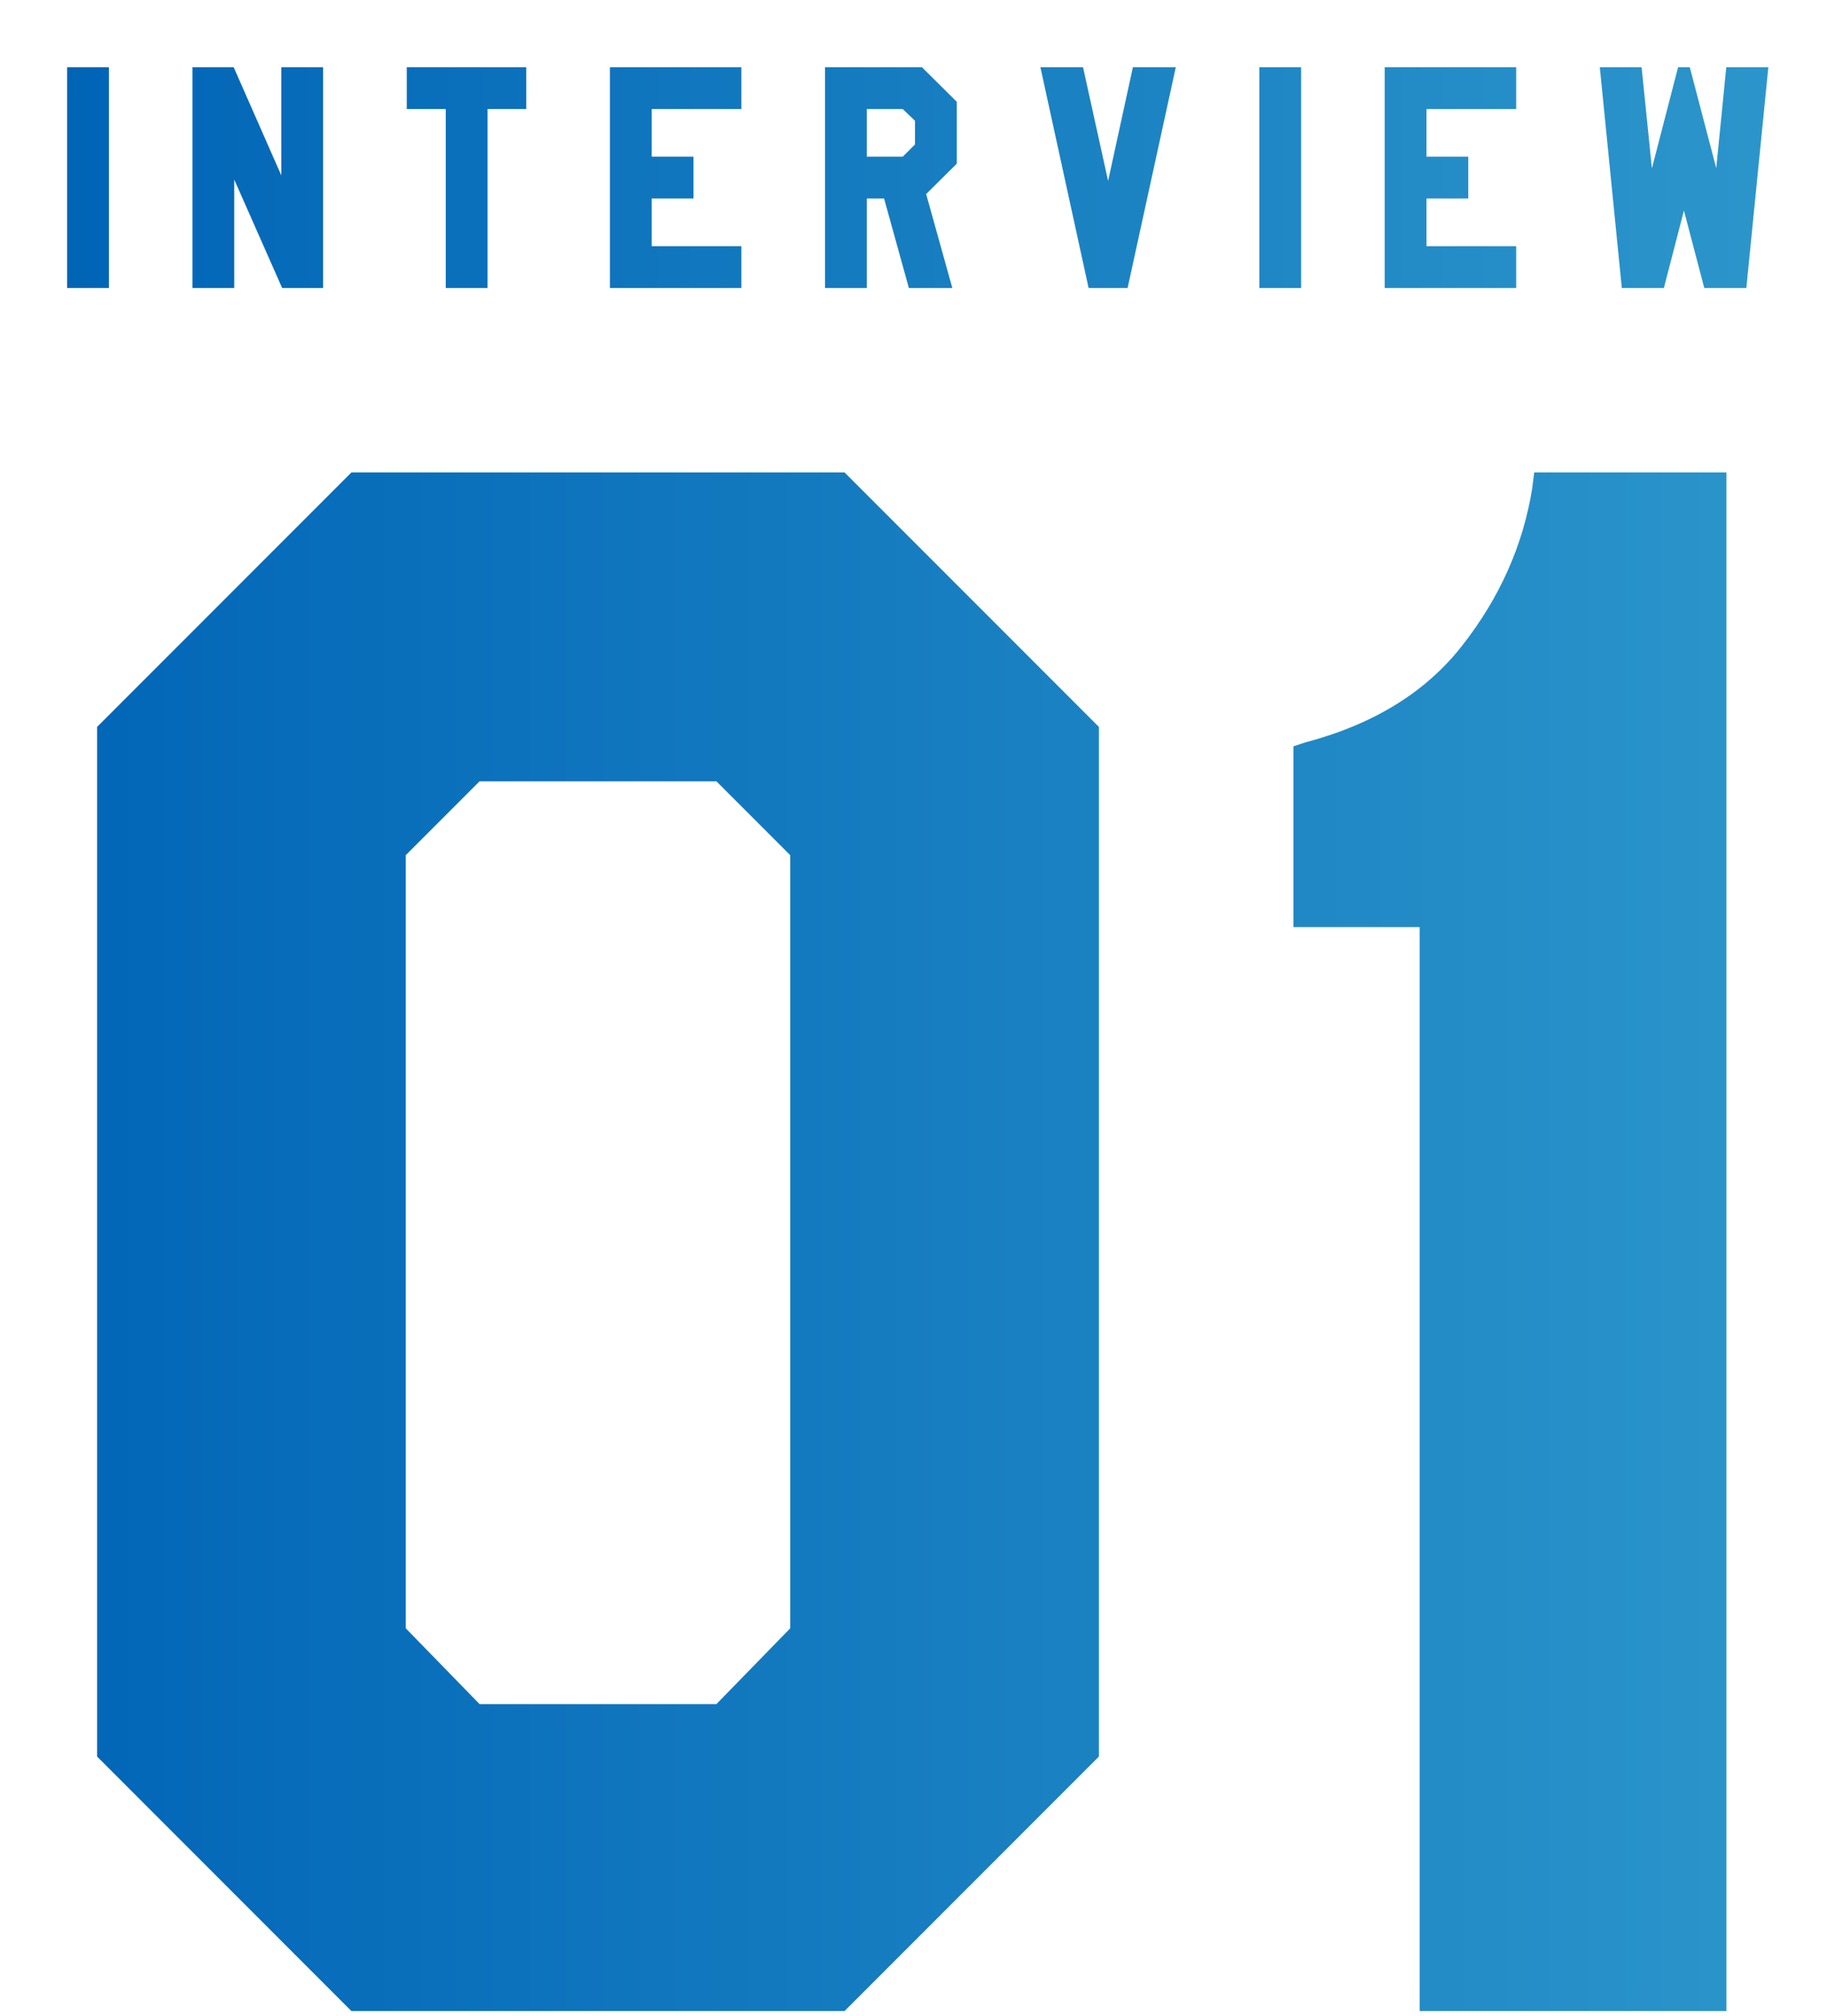 <svg width="146" height="161" viewBox="0 0 146 161" fill="none" xmlns="http://www.w3.org/2000/svg">
<path d="M32.427 68.297V130.047L38.322 136.098H57.251L63.147 130.047V68.297L57.251 62.401H38.322L32.427 68.297ZM87.816 58.057V140.287L67.491 160.612H28.082L7.758 140.287V58.057L28.082 37.732H67.491L87.816 58.057ZM137.962 160.612H113.448V74.038H103.363V59.608L104.294 59.298C109.776 57.85 113.965 55.264 116.862 51.541C119.861 47.714 121.723 43.525 122.447 38.973L122.602 37.732H137.962V160.612Z" fill="url(#paint0_linear_253_431)"/>
<path d="M5.362 23V5.37H8.701V23H5.362ZM25.819 23H22.547L18.718 14.341V23H15.379V5.37H18.674L22.48 14.007V5.37H25.819V23ZM42.054 8.709H38.96V23H35.621V8.709H32.505V5.37H42.054V8.709ZM59.245 23H48.739V5.37H59.245V8.709H52.078V12.515H55.417V15.854H52.078V19.661H59.245V23ZM76.459 13.072L74.01 15.498L76.102 23H72.63L70.649 15.854H69.269V23H65.929V5.37H73.676L76.459 8.13V13.072ZM73.12 11.536V9.644L72.14 8.709H69.269V12.515H72.14L73.12 11.536ZM93.96 5.37L90.109 23H86.993L83.142 5.37H86.548L88.551 14.452L90.532 5.37H93.96ZM100.637 23V5.37H103.976V23H100.637ZM121.161 23H110.654V5.37H121.161V8.709H113.993V12.515H117.332V15.854H113.993V19.661H121.161V23ZM141.312 5.37L139.554 23H136.192L134.567 16.812L132.965 23H129.603L127.845 5.37H131.184L132.007 13.45L134.1 5.37H135.035L137.149 13.428L137.951 5.37H141.312Z" fill="url(#paint1_linear_253_431)"/>
<defs>
<linearGradient id="paint0_linear_253_431" x1="146" y1="99.112" x2="9.27238e-07" y2="99.112" gradientUnits="userSpaceOnUse">
<stop stop-color="#2C96CB"/>
<stop offset="0.42" stop-color="#1A81C2"/>
<stop offset="1" stop-color="#0064B6"/>
</linearGradient>
<linearGradient id="paint1_linear_253_431" x1="142.838" y1="14.5" x2="3.838" y2="14.5" gradientUnits="userSpaceOnUse">
<stop stop-color="#2C96CB"/>
<stop offset="0.42" stop-color="#1A81C2"/>
<stop offset="1" stop-color="#0064B6"/>
</linearGradient>
</defs>
</svg>
